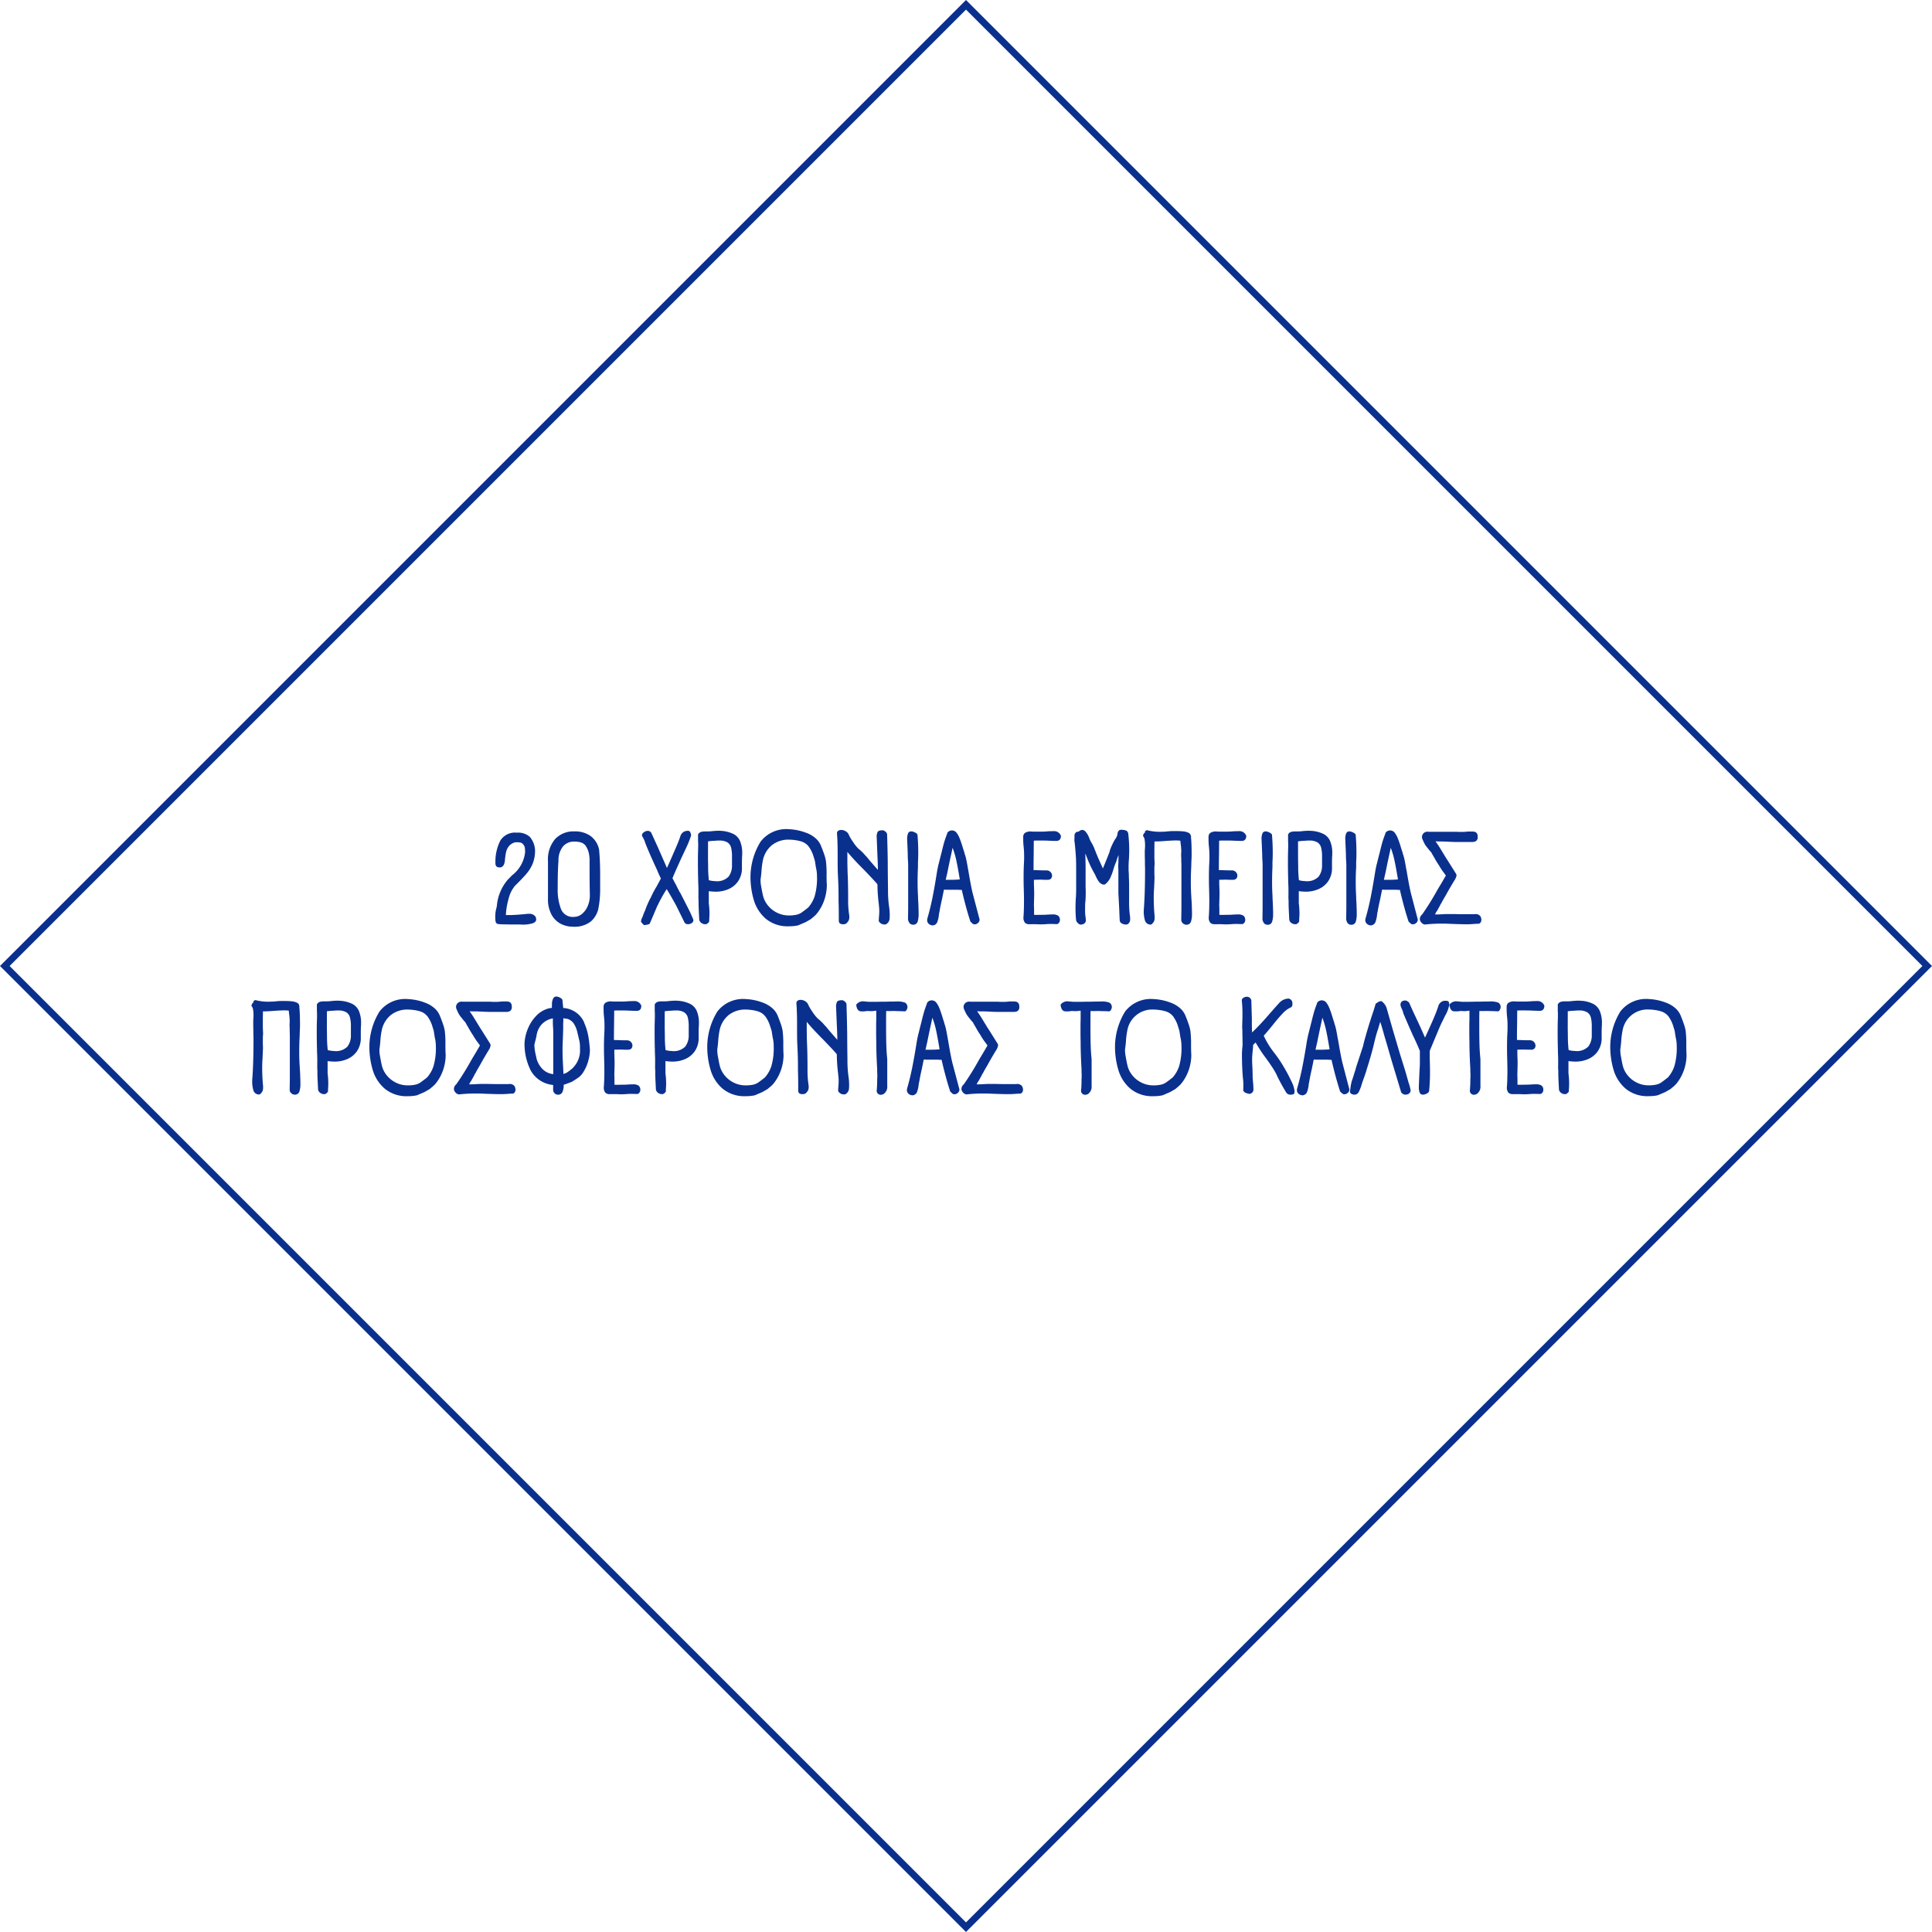 <svg xmlns="http://www.w3.org/2000/svg" width="284.258" height="284.257" viewBox="0 0 284.258 284.257">
  <g id="Group_214" data-name="Group 214" transform="translate(19947 -4295.5)">
    <g id="Rectangle_24" data-name="Rectangle 24" transform="translate(-19804.871 4295.5) rotate(45)" fill="none" stroke="#0a308e" stroke-width="1">
      <rect width="201" height="201" stroke="none"/>
      <rect x="0.5" y="0.5" width="200" height="200" fill="none"/>
    </g>
    <path id="Path_9954" data-name="Path 9954" d="M-68.941-12.008h-.1a2.778,2.778,0,0,0-.342-.019,1.286,1.286,0,0,0-.636.19,1.609,1.609,0,0,0-.522.456,2.19,2.19,0,0,0-.313.6,5.565,5.565,0,0,0-.161.808l-.057.475a2.027,2.027,0,0,1-.133.7.741.741,0,0,1-.494.475h-.19q-.589,0-.589-.627v-.19a6.784,6.784,0,0,1,.741-3.163,2.561,2.561,0,0,1,2.413-1.131,2.573,2.573,0,0,1,1.919.627,3.286,3.286,0,0,1,.76,1.957,5.145,5.145,0,0,1-.332,1.929A5.516,5.516,0,0,1-67.9-7.4q-.589.693-1.691,1.776a4.706,4.706,0,0,0-.959,1.957,10.477,10.477,0,0,0-.39,2.356h.551q.684,0,2.185-.133a5.784,5.784,0,0,1,.722-.057,1.173,1.173,0,0,1,.7.219.716.716,0,0,1,.3.618q0,.418-.6.589a5.187,5.187,0,0,1-1.415.171l-.342-.019h-1.026q-.684,0-1.026-.019h-.4l-.494-.019L-72.1,0A.306.306,0,0,1-72.3-.085a.462.462,0,0,1-.133-.2l.019.038a1.349,1.349,0,0,1-.076-.494,5.14,5.14,0,0,1,.114-1.444,2.525,2.525,0,0,0,.114-.532l.019-.171a6.821,6.821,0,0,1,1.6-3.648l.437-.437.133-.152A4.961,4.961,0,0,0-68.105-10.6l-.038-.608a1.114,1.114,0,0,0-.266-.523.668.668,0,0,0-.437-.256Zm11.723,1.121q.152,1.653.152,3.743v1.8a15.218,15.218,0,0,1-.247,3A3.481,3.481,0,0,1-58.435-.37,3.9,3.9,0,0,1-61.076.4a3.881,3.881,0,0,1-1.777-.418,3.286,3.286,0,0,1-1.359-1.34A4.645,4.645,0,0,1-64.743-3.7V-9.234A4.6,4.6,0,0,1-63.688-12.5a3.69,3.69,0,0,1,2.821-1.121,3.935,3.935,0,0,1,2.413.694,3.333,3.333,0,0,1,1.235,2Zm-2.033-.684a1.417,1.417,0,0,0-.684-.437,3.485,3.485,0,0,0-.95-.114,2.121,2.121,0,0,0-1.625.684A3.239,3.239,0,0,0-63.2-9.31q-.076,1.064-.095,2.024t-.019,2.1a7.982,7.982,0,0,0,.475,2.964,1.864,1.864,0,0,0,1.919,1.178,1.825,1.825,0,0,0,1.131-.4,2.914,2.914,0,0,0,.855-1.112,4,4,0,0,0,.351-1.624Q-58.625-5.8-58.625-8.3V-9.329a4.8,4.8,0,0,0-.143-1.235,3.092,3.092,0,0,0-.5-1.026ZM-43.69-13a15.7,15.7,0,0,1-.779,1.919l-.608,1.292q-1.007,2.2-1.349,3.059.057.114.124.237t.123.238q.076.152.181.332t.219.428q.209.418.3.57a.584.584,0,0,0,.152.266q.931,1.786,1.539,3.021l.266.608q.114.285.171.4a.523.523,0,0,1-.228.494l.019-.019a1.045,1.045,0,0,1-.532.19.775.775,0,0,1-.38-.076A.725.725,0,0,1-44.64-.19l-1.254-2.546q-.209-.38-.636-1.131t-.75-1.263a22.875,22.875,0,0,0-1.368,2.47v-.019l-.114.266q-.3.7-.475,1.121l-.532,1.235q-.057.095-.351.152t-.409.076q-.114,0-.323-.237t-.209-.295a2.183,2.183,0,0,1,.114-.456l.095-.19.076-.19.171-.475v.019l.152-.342a13.289,13.289,0,0,1,.76-1.767v.019l.437-.912.437-.779v.019l.247-.456q.3-.551.437-.817l-.38-.817q-.133-.342-.247-.589-1.14-2.451-1.672-3.838a3.708,3.708,0,0,0-.437-.95l.019.019a.4.4,0,0,1-.057-.209.341.341,0,0,1,.057-.209,1.018,1.018,0,0,1,.76-.418.7.7,0,0,1,.38.1l.152.152.988,2.166,1.159,2.641.171.4.228-.494q.722-1.634,1.15-2.632t.6-1.549a1.1,1.1,0,0,1,.779-.76l.171-.019.095-.019a.427.427,0,0,1,.342.114.863.863,0,0,1,.152.342l.019.114.038.1ZM-39-13.68a4.762,4.762,0,0,1,1.577.456,2.125,2.125,0,0,1,.931,1.007,4.484,4.484,0,0,1,.323,1.881v.228q-.038.3-.038,1.292v.494a3.4,3.4,0,0,1-.6,2.09,3.352,3.352,0,0,1-1.463,1.14A4.693,4.693,0,0,1-40-4.75a8.834,8.834,0,0,1-1.083-.076V-3.04a11.943,11.943,0,0,1,.1,1.634l-.019.494a4.325,4.325,0,0,0-.019.456.358.358,0,0,1-.028.143.33.33,0,0,1-.067.1l-.152.133A.442.442,0,0,1-41.391,0a.337.337,0,0,1-.152.038h-.1A.921.921,0,0,1-42.2-.171.7.7,0,0,1-42.493-.7l-.057-1.14q-.038-.8-.038-1.178V-3.4a8.348,8.348,0,0,1-.019-.931v-.76q0-.285-.038-1.159v-.228q-.038-1.33-.038-2.508,0-1.14.019-1.653l.019-.7v-.551l-.019-.342v-.931a.742.742,0,0,1,.437-.38,2.3,2.3,0,0,1,.627-.076h.323q.3,0,.513-.019l.152-.019.209-.019q.418-.038.7-.038Q-39.377-13.718-39-13.68Zm-2.2,4.066.019,1.045v.228q0,.817.095,1.805l.019.1a4.087,4.087,0,0,0,.931.133,2.358,2.358,0,0,0,1.966-.665,2.723,2.723,0,0,0,.5-1.691V-9.918a5.063,5.063,0,0,0-.143-1.349,1.265,1.265,0,0,0-.551-.75,2.25,2.25,0,0,0-1.187-.257q-.323,0-.532.019l-.171.019H-40.4l-.494.038a1.635,1.635,0,0,1-.3.038Zm14.516-3.781a4.3,4.3,0,0,1,1.273.75,2.913,2.913,0,0,1,.836,1.149q.266.646.465,1.235a5.888,5.888,0,0,1,.257.969,15.226,15.226,0,0,1,.1,2.033q0,1.007.038,1.5a6.919,6.919,0,0,1-.333,2.109,6.544,6.544,0,0,1-.979,1.919,3.539,3.539,0,0,1-.665.7l-.38.323-.76.437-1.1.475a5.745,5.745,0,0,1-1.33.133A5.018,5.018,0,0,1-32.708-.779a5.792,5.792,0,0,1-1.757-2.764,12,12,0,0,1-.485-3.411,9.944,9.944,0,0,1,1.5-5.177,4.775,4.775,0,0,1,4.18-1.815,8.064,8.064,0,0,1,2.565.551Zm-.855,1.235a5.714,5.714,0,0,0-.874-.181,6.343,6.343,0,0,0-.817-.066,3.931,3.931,0,0,0-2.574.817,3.9,3.9,0,0,0-1.32,2.223,11.736,11.736,0,0,0-.209,1.653q-.057.684-.133,1.159v.19a4.8,4.8,0,0,0,.085.808q.085.484.181.978l.076.342a3.638,3.638,0,0,0,.7,1.463,3.975,3.975,0,0,0,1.349,1.1,3.823,3.823,0,0,0,1.767.418,5.127,5.127,0,0,0,1.111-.1,2.142,2.142,0,0,0,.674-.266q.266-.171.8-.589l.266-.209a4.758,4.758,0,0,0,.941-1.634,9.476,9.476,0,0,0,.351-2.983A5.23,5.23,0,0,0-25.318-8.3l-.152-.969-.152-.513v.019a4.933,4.933,0,0,0-.732-1.587A2.175,2.175,0,0,0-27.541-12.16Zm12.787,2.945q0,1.577.038,4.161a16.445,16.445,0,0,0,.152,2.47,8.656,8.656,0,0,1,.1,1.216q0,.4-.019.608a1.026,1.026,0,0,1-.589.836h-.152a.953.953,0,0,1-.855-.494l.019-.494a9.284,9.284,0,0,0,.057-1.026q0-.228-.019-.456t-.038-.361l-.019-.285-.019-.076-.019-.114v-.076a22.936,22.936,0,0,1-.152-2.413.282.282,0,0,0-.076-.209q-.684-.779-1.957-2.09l-.114-.114q-1.387-1.387-2.28-2.47v1.273q0,.627.038,1.881.076,1.5.076,3.857a13.654,13.654,0,0,0,.152,2.261,1.535,1.535,0,0,1,.019.3A1.148,1.148,0,0,1-20.51-.5a1.8,1.8,0,0,1-.323.408.743.743,0,0,1-.494.133.829.829,0,0,1-.437-.1.5.5,0,0,1-.19-.38q0-1.634-.019-2.261l-.019-.76v-.665q0-1.368-.095-3.135-.038-.684-.038-2.394v-.684q0-1.786-.1-3.021a.454.454,0,0,1,.076-.237.357.357,0,0,1,.19-.161.8.8,0,0,1,.361-.076,1.3,1.3,0,0,1,1.045.551,6.551,6.551,0,0,0,.656,1.159,6.32,6.32,0,0,0,.807,1.026,7.531,7.531,0,0,1,.836.779,5.036,5.036,0,0,0,.4.437l.418.513q1.121,1.292,1.235,1.406,0-.741-.076-2.223L-16.388-13a2.908,2.908,0,0,1,.114-.475.4.4,0,0,1,.228-.228,1.323,1.323,0,0,1,.513-.076h.133q.532.247.551.608Q-14.773-10.868-14.754-9.215Zm4.37-3.952a30.221,30.221,0,0,1,.114,3.04q0,.323-.038,1.045v.7q-.057,1.083-.057,2.223,0,.988.057,1.938l.019.646q.038.38.076,1.8v.285a3.86,3.86,0,0,1-.142,1.149.657.657,0,0,1-.713.447.649.649,0,0,1-.484-.238,1.151,1.151,0,0,1-.219-.788l.019-1.482v-6.08q0-.456-.019-.7-.038-.532-.038-.874T-11.9-12.5a2.231,2.231,0,0,1,.123-.807.487.487,0,0,1,.5-.314,1.133,1.133,0,0,1,.408.1,1.379,1.379,0,0,1,.408.247Zm9.139,12.5a.633.633,0,0,1-.247.532.77.77,0,0,1-.456.19.474.474,0,0,1-.4-.171L-2.4-.171l-.19-.171q-.665-2.033-1.273-4.674h-.3l-.209-.019H-6.052q-.095,0-.19-.01a1.149,1.149,0,0,0-.247.01l-.285,1.406q-.247,1.064-.361,1.786a4,4,0,0,0-.095.532A4.111,4.111,0,0,1-7.486-.228a.772.772,0,0,1-.636.437.952.952,0,0,1-.6-.228.743.743,0,0,1-.238-.589l.038-.209q.437-1.5.76-3.116T-7.5-7.714q.076-.456.228-1.1V-8.8l.3-1.2.171-.665q.19-.8.361-1.387t.437-1.254l-.019-.019a.653.653,0,0,1,.275-.314.831.831,0,0,1,.446-.123.836.836,0,0,1,.342.076.794.794,0,0,1,.285.209,3.307,3.307,0,0,1,.5.883q.218.542.446,1.3l.076.266v-.019l.209.646h-.019a6.634,6.634,0,0,1,.285,1.026q.114.57.209,1.14l.095.513q.361,2.166.608,3.173ZM-5.425-6.5q.646,0,1.273-.057-.266-1.634-.494-2.707a12.445,12.445,0,0,0-.57-1.947l-.114.57q-.3,1.33-.627,2.964-.095.437-.133.589l-.133.589Zm15.2-7.163a1.074,1.074,0,0,1,.95.684q0,.76-.684.76-.437,0-1.235-.038-.361-.019-1.045-.019H7.287q-.3,0-.551.019L6.717-10.07Q6.7-9.291,6.7-7.923q.532,0,.741.019l.817.019h.361a.8.8,0,0,1,.8.7.717.717,0,0,1-.162.523.717.717,0,0,1-.522.161H8.18q-.228-.019-.627-.019l-.8.019v.627l.019.627q.019.209.019.741v.209L6.755-2.812v.076q0,.057.01.218t.01.6v.57a5.9,5.9,0,0,0,.6.01q.352-.01.523-.01.475,0,.7-.019.57-.038.912-.038a1.431,1.431,0,0,1,.8.181.783.783,0,0,1,.266.693.572.572,0,0,1-.152.37.416.416,0,0,1-.3.181L9.472,0a6.49,6.49,0,0,0-.817.019Q8.161.057,7.8.057H7.553Q6.983.019,6.261.038H6.109a.952.952,0,0,1-.665-.209,1.172,1.172,0,0,1-.228-.855q.076-.969.076-2.432,0-.665-.038-1.957-.019-.494-.019-1.539,0-.874.038-1.748.038-.646.038-.931v-.361A12.075,12.075,0,0,0,5.235-11.4a10.874,10.874,0,0,1-.057-1.216v-.19a.75.75,0,0,1,.237-.579,1.484,1.484,0,0,1,.96-.219l.342.019h.931a11.84,11.84,0,0,0,1.273-.057Zm10.849.285a22.294,22.294,0,0,1,.152,2.527q0,.456-.038,1.254-.057.627-.057,1.2v.532l.019.209.019.361v.266q.038.722.038,1.273v2.394a14.619,14.619,0,0,0,.114,2.09v-.019a2.687,2.687,0,0,1,.038.532.861.861,0,0,1-.285.741.648.648,0,0,1-.38.1,1.213,1.213,0,0,1-.484-.124.665.665,0,0,1-.371-.37q-.038-.475-.076-1.577-.076-1.577-.133-2.489V-7.923l-.019-.38v-.361l.019-.342v-.3q.019-.228.019-.665v-.171q-.228.589-.342.988a8.648,8.648,0,0,0-.4,1.1,8.609,8.609,0,0,1-.5,1.33,2.661,2.661,0,0,1-.732.893.728.728,0,0,1-.361.019,1.278,1.278,0,0,1-.608-.484,5.278,5.278,0,0,1-.513-1v.019a16.765,16.765,0,0,1-1.368-2.983v.019l-.057-.1q.038,1.558.038,2.071V-5.51l.019.608v.361q0,.7-.057,1.33L14.3-3.1q-.019.38-.019,1.254a7.778,7.778,0,0,0,.095,1.026v.152l.019.076a.6.6,0,0,1-.532.646L13.9.038a.545.545,0,0,1-.247.057.608.608,0,0,1-.37-.161,1.09,1.09,0,0,1-.314-.428,14.81,14.81,0,0,1-.095-1.71q0-1.083.057-1.729.038-.456.038-1.5V-8q0-1.273-.038-1.843-.114-1.691-.228-2.451l.019-.38v-.3a.5.5,0,0,1,.133-.4.312.312,0,0,1,.181-.161.669.669,0,0,1,.142-.029l.076-.019a.649.649,0,0,0,.209-.1.633.633,0,0,1,.437-.152.716.716,0,0,1,.513.323,3.16,3.16,0,0,1,.475.855,3.963,3.963,0,0,0,.456.893q.057.133.18.38a3.7,3.7,0,0,1,.219.551v-.019q.038.076.114.285l-.019-.038.361.874.7,1.558q.38-.874.988-2.451a.313.313,0,0,1,.019-.1.313.313,0,0,0,.019-.095,9.441,9.441,0,0,1,.741-1.6,1.869,1.869,0,0,0,.38-.779.833.833,0,0,1,.162-.494.48.48,0,0,1,.389-.171,2.427,2.427,0,0,1,.456.048,1.171,1.171,0,0,1,.4.142Zm9.2.361.038.114-.019-.076a.231.231,0,0,1,.019.209q.1.874.095,2.641,0,.323-.038,1.045l-.019.7Q29.839-7.3,29.84-6.156q0,.988.057,1.938l.038.646q.038.38.076,1.8v.285a3.634,3.634,0,0,1-.152,1.149.674.674,0,0,1-.722.447.715.715,0,0,1-.465-.209.639.639,0,0,1-.238-.494V-.912l.019-1.2V-8.474q0-.456-.019-.7v-.437l-.019-.437a5.2,5.2,0,0,1,.019-.57v-.171a8.037,8.037,0,0,0-.076-.893q-.057-.456-.057-.57-.456-.038-.589-.038-.513,0-1.615.076-.988.076-1.5.076l-.1-.019-.019.874v1.444q0,.285.038.969a7.326,7.326,0,0,0-.038.8v.741l.019.475q0,.323-.038,1.045l-.019.494q-.057.741-.057,1.482,0,1.311.133,2.717v.19a1.346,1.346,0,0,1-.1.551,1.379,1.379,0,0,1-.4.456.85.85,0,0,1-.912-.551,4.529,4.529,0,0,1-.19-1.444v-.133q.19-2.261.19-6.118l-.019-.589v-.589q-.019-.361-.019-1.2v-.247l.019-.3q.019-.19.019-.589a4.681,4.681,0,0,0-.048-.617,1.058,1.058,0,0,0-.123-.447.53.53,0,0,0-.076-.133.22.22,0,0,1-.038-.209l.152-.3v.019l.114-.057a.236.236,0,0,1,0-.133.313.313,0,0,1,.171-.2.343.343,0,0,1,.285-.01h-.019a7.457,7.457,0,0,0,2.147.19,4.81,4.81,0,0,0,.494-.019l.152-.019.228-.019a6.731,6.731,0,0,1,.741-.038h.285q.665,0,1.159.048a2.238,2.238,0,0,1,.874.257h-.038a.42.42,0,0,1,.171.133.287.287,0,0,1,.076.171Zm-.019.38a.077.077,0,0,0,.038-.076Zm7.239-1.026a1.074,1.074,0,0,1,.95.684q0,.76-.684.76-.437,0-1.235-.038-.361-.019-1.045-.019h-.475q-.3,0-.551.019l-.019,2.185q-.019.779-.019,2.147.532,0,.741.019l.817.019h.361a.8.8,0,0,1,.8.7.717.717,0,0,1-.162.523A.717.717,0,0,1,36-6.5h-.551q-.228-.019-.627-.019l-.8.019v.627l.019.627q.019.209.019.741v.209L34.02-2.812v.076q0,.057.01.218t.009.6v.57a5.9,5.9,0,0,0,.6.01q.351-.01.523-.01.475,0,.7-.019.57-.038.912-.038a1.431,1.431,0,0,1,.8.181.783.783,0,0,1,.266.693.572.572,0,0,1-.152.37.416.416,0,0,1-.3.181L36.737,0a6.49,6.49,0,0,0-.817.019q-.494.038-.855.038h-.247q-.57-.038-1.292-.019h-.152a.952.952,0,0,1-.665-.209,1.172,1.172,0,0,1-.228-.855q.076-.969.076-2.432,0-.665-.038-1.957Q32.5-5.909,32.5-6.954q0-.874.038-1.748.038-.646.038-.931v-.361A12.076,12.076,0,0,0,32.5-11.4a10.873,10.873,0,0,1-.057-1.216v-.19a.75.75,0,0,1,.238-.579,1.484,1.484,0,0,1,.959-.219l.342.019h.931a11.84,11.84,0,0,0,1.273-.057Zm4.731.494a30.22,30.22,0,0,1,.114,3.04q0,.323-.038,1.045v.7q-.057,1.083-.057,2.223,0,.988.057,1.938l.019.646q.038.38.076,1.8v.285A3.86,3.86,0,0,1,41.8-.333a.657.657,0,0,1-.712.447A.649.649,0,0,1,40.6-.124a1.151,1.151,0,0,1-.218-.788L40.4-2.394v-6.08q0-.456-.019-.7-.038-.532-.038-.874t-.1-2.451a2.231,2.231,0,0,1,.124-.807.487.487,0,0,1,.5-.314,1.133,1.133,0,0,1,.408.1,1.379,1.379,0,0,1,.409.247Zm6.042-.513a4.762,4.762,0,0,1,1.577.456,2.125,2.125,0,0,1,.931,1.007,4.484,4.484,0,0,1,.323,1.881v.228q-.038.3-.038,1.292v.494a3.4,3.4,0,0,1-.6,2.09,3.352,3.352,0,0,1-1.463,1.14,4.693,4.693,0,0,1-1.739.342,8.834,8.834,0,0,1-1.083-.076V-3.04a11.943,11.943,0,0,1,.1,1.634L45.8-.912a4.325,4.325,0,0,0-.019.456.358.358,0,0,1-.028.143.33.33,0,0,1-.067.1l-.152.133A.442.442,0,0,1,45.42,0a.337.337,0,0,1-.152.038h-.1a.921.921,0,0,1-.561-.209A.7.7,0,0,1,44.318-.7l-.057-1.14q-.038-.8-.038-1.178V-3.4a8.348,8.348,0,0,1-.019-.931v-.76q0-.285-.038-1.159v-.228q-.038-1.33-.038-2.508,0-1.14.019-1.653l.019-.7v-.551l-.019-.342v-.931a.742.742,0,0,1,.437-.38,2.3,2.3,0,0,1,.627-.076h.323q.3,0,.513-.019l.152-.019.209-.019q.418-.038.7-.038Q47.434-13.718,47.814-13.68Zm-2.2,4.066.019,1.045v.228q0,.817.095,1.805l.019.1a4.087,4.087,0,0,0,.931.133,2.358,2.358,0,0,0,1.966-.665,2.723,2.723,0,0,0,.5-1.691V-9.918A5.063,5.063,0,0,0,49-11.267a1.265,1.265,0,0,0-.551-.75,2.25,2.25,0,0,0-1.187-.257q-.323,0-.532.019l-.171.019h-.152l-.494.038a1.635,1.635,0,0,1-.3.038Zm8.474-3.553a30.22,30.22,0,0,1,.114,3.04q0,.323-.038,1.045v.7Q54.1-7.3,54.1-6.156q0,.988.057,1.938l.019.646q.038.38.076,1.8v.285a3.86,3.86,0,0,1-.143,1.149A.657.657,0,0,1,53.4.114a.649.649,0,0,1-.485-.238A1.151,1.151,0,0,1,52.7-.912l.019-1.482v-6.08q0-.456-.019-.7-.038-.532-.038-.874t-.1-2.451a2.231,2.231,0,0,1,.124-.807.487.487,0,0,1,.5-.314,1.133,1.133,0,0,1,.408.1,1.379,1.379,0,0,1,.409.247Zm9.139,12.5a.633.633,0,0,1-.247.532.77.77,0,0,1-.456.19.474.474,0,0,1-.4-.171l-.057-.057-.19-.171Q61.208-2.375,60.6-5.016h-.3l-.209-.019H58.415q-.1,0-.19-.01a1.149,1.149,0,0,0-.247.01l-.285,1.406q-.247,1.064-.361,1.786a4,4,0,0,0-.095.532,4.111,4.111,0,0,1-.257,1.083.772.772,0,0,1-.637.437.952.952,0,0,1-.6-.228.743.743,0,0,1-.237-.589l.038-.209q.437-1.5.76-3.116t.665-3.781q.076-.456.228-1.1V-8.8l.3-1.2.171-.665q.19-.8.361-1.387t.437-1.254l-.019-.019a.653.653,0,0,1,.275-.314.831.831,0,0,1,.447-.123.836.836,0,0,1,.342.076.794.794,0,0,1,.285.209,3.307,3.307,0,0,1,.5.883q.219.542.447,1.3l.076.266v-.019l.209.646h-.019A6.634,6.634,0,0,1,61.3-9.367q.114.57.209,1.14l.1.513q.361,2.166.608,3.173ZM59.042-6.5q.646,0,1.273-.057-.266-1.634-.494-2.707a12.445,12.445,0,0,0-.57-1.947l-.114.57q-.3,1.33-.627,2.964-.1.437-.133.589l-.133.589Zm9.728-.152Q68.01-5.415,67.4-4.313q-.076.152-.266.456-.057.114-.152.266a3.126,3.126,0,0,0-.19.361l-.285.475h.019l-.475.855v-.019l-.1.152-.057.1-.133.266q.57,0,.893-.019.532-.038.95-.038h.931l.95.019H71.6l.114-.019a.9.9,0,0,1,.665.247.669.669,0,0,1,.152.266,1.076,1.076,0,0,1,.057.342.677.677,0,0,1-.123.39.4.4,0,0,1-.352.181q-.266,0-.722.038-.532.038-.8.038H70.31q-.551,0-1.615-.038l-.532-.019q-.8-.038-1.121-.038h-.228a21.242,21.242,0,0,0-2.356.114l-.114.019A.719.719,0,0,1,63.9-.076a1.142,1.142,0,0,1-.333-.437L63.527-.7a.926.926,0,0,1,.3-.665l.114-.133A39.5,39.5,0,0,0,66.13-5.035l.627-1.045.608-1.045-.38-.532v.019q-.285-.4-.589-.893h.019a12.216,12.216,0,0,1-.741-1.2l-.4-.684h.019a1.349,1.349,0,0,0-.247-.3l-.266-.323.019.019-.266-.333a3.379,3.379,0,0,1-.342-.522l-.114-.247v.019l-.057-.152a1.318,1.318,0,0,1-.171-.494.781.781,0,0,1,.247-.617.885.885,0,0,1,.608-.218l.076.019h4.2l.209.019h.589a3.71,3.71,0,0,0,.456-.019,4.61,4.61,0,0,1,.57-.038h.38a1.323,1.323,0,0,1,.57.095.682.682,0,0,1,.285.475v.152l.019.076q0,.741-.817.741H68.979q-.494,0-.7-.019h-.152q-1.083-.057-1.425-.057h-.57l-.152-.019h-.133l.475.7.247.4.8,1.311q.3.456.437.684l1.064,1.691a.474.474,0,0,1,.038.361ZM-101.365,11.985l.038.114-.019-.076a.231.231,0,0,1,.019.209q.095.874.1,2.641,0,.323-.038,1.045l-.019.7q-.057,1.083-.057,2.223,0,.988.057,1.938l.038.646q.038.38.076,1.805v.285a3.633,3.633,0,0,1-.152,1.149.674.674,0,0,1-.722.447.715.715,0,0,1-.465-.209.639.639,0,0,1-.237-.494v-.323l.019-1.2V16.526q0-.456-.019-.7v-.437l-.019-.437a5.193,5.193,0,0,1,.019-.57v-.171a8.037,8.037,0,0,0-.076-.893q-.057-.456-.057-.57-.456-.038-.589-.038-.513,0-1.615.076-.988.076-1.5.076l-.095-.019-.019.874v1.444q0,.285.038.969a7.325,7.325,0,0,0-.038.8v.741l.019.475q0,.323-.038,1.045l-.019.494q-.057.741-.057,1.482,0,1.311.133,2.717v.19a1.346,1.346,0,0,1-.1.551,1.379,1.379,0,0,1-.4.456.85.85,0,0,1-.912-.551,4.529,4.529,0,0,1-.19-1.444v-.133q.19-2.261.19-6.118l-.019-.589v-.589q-.019-.361-.019-1.2v-.247l.019-.3q.019-.19.019-.589a4.681,4.681,0,0,0-.048-.617,1.058,1.058,0,0,0-.124-.447.53.53,0,0,0-.076-.133.219.219,0,0,1-.038-.209l.152-.3v.019l.114-.057a.236.236,0,0,1,0-.133.313.313,0,0,1,.171-.2.343.343,0,0,1,.285-.01h-.019a7.457,7.457,0,0,0,2.147.19,4.81,4.81,0,0,0,.494-.019l.152-.019.228-.019a6.731,6.731,0,0,1,.741-.038h.285q.665,0,1.159.048a2.238,2.238,0,0,1,.874.257h-.038a.42.42,0,0,1,.171.133.287.287,0,0,1,.076.171Zm-.019.38a.077.077,0,0,0,.038-.076Zm6.308-1.045a4.762,4.762,0,0,1,1.577.456,2.125,2.125,0,0,1,.931,1.007,4.484,4.484,0,0,1,.323,1.881v.228q-.038.3-.038,1.292v.494a3.4,3.4,0,0,1-.6,2.09,3.352,3.352,0,0,1-1.463,1.14,4.693,4.693,0,0,1-1.739.342,8.834,8.834,0,0,1-1.083-.076V21.96a11.944,11.944,0,0,1,.1,1.634l-.019.494a4.323,4.323,0,0,0-.019.456.358.358,0,0,1-.028.142.33.33,0,0,1-.067.1l-.152.133A.442.442,0,0,1-97.47,25a.337.337,0,0,1-.152.038h-.095a.921.921,0,0,1-.561-.209.7.7,0,0,1-.295-.532l-.057-1.14q-.038-.8-.038-1.178V21.6a8.346,8.346,0,0,1-.019-.931v-.76q0-.285-.038-1.159v-.228q-.038-1.33-.038-2.508,0-1.14.019-1.653l.019-.7v-.551l-.019-.342v-.931a.742.742,0,0,1,.437-.38,2.3,2.3,0,0,1,.627-.076h.323q.3,0,.513-.019l.152-.019.209-.019q.418-.038.7-.038Q-95.456,11.282-95.076,11.32Zm-2.2,4.066.019,1.045v.228q0,.817.1,1.805l.019.095a4.087,4.087,0,0,0,.931.133,2.358,2.358,0,0,0,1.966-.665,2.723,2.723,0,0,0,.5-1.691V15.082a5.063,5.063,0,0,0-.142-1.349,1.265,1.265,0,0,0-.551-.75,2.25,2.25,0,0,0-1.187-.257q-.323,0-.532.019l-.171.019h-.152l-.494.038a1.635,1.635,0,0,1-.3.038Zm14.516-3.781a4.3,4.3,0,0,1,1.273.75,2.913,2.913,0,0,1,.836,1.149q.266.646.465,1.235a5.888,5.888,0,0,1,.257.969,15.227,15.227,0,0,1,.095,2.033q0,1.007.038,1.5a6.919,6.919,0,0,1-.332,2.109,6.544,6.544,0,0,1-.979,1.919,3.539,3.539,0,0,1-.665.7l-.38.323-.76.437-1.1.475a5.745,5.745,0,0,1-1.33.133,5.019,5.019,0,0,1-3.439-1.121,5.792,5.792,0,0,1-1.757-2.764,12,12,0,0,1-.484-3.411,9.944,9.944,0,0,1,1.5-5.177,4.775,4.775,0,0,1,4.18-1.815,8.064,8.064,0,0,1,2.565.551Zm-.855,1.235a5.714,5.714,0,0,0-.874-.181,6.343,6.343,0,0,0-.817-.066,3.931,3.931,0,0,0-2.575.817,3.9,3.9,0,0,0-1.32,2.223,11.735,11.735,0,0,0-.209,1.653q-.057.684-.133,1.159v.19a4.8,4.8,0,0,0,.086.808q.085.484.18.978l.076.342a3.638,3.638,0,0,0,.7,1.463,3.975,3.975,0,0,0,1.349,1.1,3.823,3.823,0,0,0,1.767.418,5.127,5.127,0,0,0,1.111-.1,2.142,2.142,0,0,0,.674-.266q.266-.171.8-.589l.266-.209a4.758,4.758,0,0,0,.94-1.634,9.476,9.476,0,0,0,.352-2.983A5.23,5.23,0,0,0-81.4,16.7l-.152-.969-.152-.513v.019a4.933,4.933,0,0,0-.731-1.587A2.175,2.175,0,0,0-83.619,12.84Zm10.279,5.51q-.76,1.235-1.368,2.337-.076.152-.266.456-.057.114-.152.266a3.126,3.126,0,0,0-.19.361l-.285.475h.019l-.475.855v-.019l-.1.152-.057.095-.133.266q.57,0,.893-.019.532-.038.95-.038h.931l.95.019h2.109l.114-.019a.9.9,0,0,1,.665.247.669.669,0,0,1,.152.266,1.076,1.076,0,0,1,.057.342.676.676,0,0,1-.123.389.4.4,0,0,1-.352.181q-.266,0-.722.038-.532.038-.8.038H-71.8q-.551,0-1.615-.038l-.532-.019q-.8-.038-1.121-.038H-75.3a21.243,21.243,0,0,0-2.356.114l-.114.019a.719.719,0,0,1-.447-.152,1.143,1.143,0,0,1-.332-.437l-.038-.19a.926.926,0,0,1,.3-.665l.114-.133a39.495,39.495,0,0,0,2.185-3.534l.627-1.045.608-1.045-.38-.532v.019q-.285-.4-.589-.893h.019a12.216,12.216,0,0,1-.741-1.2l-.4-.684h.019a1.349,1.349,0,0,0-.247-.3l-.266-.323.019.019-.266-.333a3.379,3.379,0,0,1-.342-.522l-.114-.247V12.9l-.057-.152a1.318,1.318,0,0,1-.171-.494.781.781,0,0,1,.247-.617.885.885,0,0,1,.608-.218l.076.019h4.2l.209.019h.589a3.71,3.71,0,0,0,.456-.019,4.61,4.61,0,0,1,.57-.038h.38a1.323,1.323,0,0,1,.57.095.682.682,0,0,1,.285.475v.152l.019.076q0,.741-.817.741h-2.261q-.494,0-.7-.019h-.152q-1.083-.057-1.425-.057h-.57l-.152-.019h-.133l.475.7.247.4.8,1.311q.3.456.437.684l1.064,1.691a.474.474,0,0,1,.038.361Zm14.763.152a6.23,6.23,0,0,1-.247,1.653,5.969,5.969,0,0,1-.713,1.624,2.775,2.775,0,0,1-1.073,1.036h.019l-.627.4-.95.361-.266.076a2.774,2.774,0,0,1-.171,1.045.681.681,0,0,1-.7.418.655.655,0,0,1-.475-.209.7.7,0,0,1-.209-.513v-.7l-.114-.019A4.174,4.174,0,0,1-67.3,21.523a8.7,8.7,0,0,1-.893-4.047,6.585,6.585,0,0,1,.57-2.252,5.949,5.949,0,0,1,1.188-1.748A3.859,3.859,0,0,1-64.9,12.5a2.8,2.8,0,0,1,.741-.152,1.6,1.6,0,0,1-.01-.295q.01-.124.01-.219A1.885,1.885,0,0,1-64,11.006a.517.517,0,0,1,.484-.332,1.048,1.048,0,0,1,.409.1,1.547,1.547,0,0,1,.409.256l.076.114q.095.912.114,1.216a3.594,3.594,0,0,1,3.059,2.052v.019l.076.209a8.169,8.169,0,0,1,.513,1.615l.057.285A18.771,18.771,0,0,1-58.577,18.5Zm-1.463-.342a4.542,4.542,0,0,0-.076-.912l-.323-1.368a3.882,3.882,0,0,0-.532-1.254,1.831,1.831,0,0,0-.912-.665l-.532-.076-.076-.019v.494l-.019.209V15.2q0,.361-.038,1.387l-.019.532q-.038.95-.038,1.406,0,1.178.095,2.641l.038.893a1.876,1.876,0,0,0,.522-.209,4.95,4.95,0,0,0,.542-.4l.038-.019a.541.541,0,0,1,.114-.095l.247-.228h-.019a3.6,3.6,0,0,0,.988-2.774Zm-3.933-2.052q0-.494-.019-.76-.038-.532-.038-.931v-.532a3.024,3.024,0,0,0-1.539.779,2.962,2.962,0,0,0-.817,1.52.717.717,0,0,0-.038.228l-.133.589q-.114.4-.19.779v.171a8.35,8.35,0,0,0,.266,1.577l.038.228a3.5,3.5,0,0,0,.808,1.5,2.554,2.554,0,0,0,1.662.836Zm12.008-4.769a1.074,1.074,0,0,1,.95.684q0,.76-.684.76-.437,0-1.235-.038-.361-.019-1.045-.019h-.475q-.3,0-.551.019l-.019,2.185q-.019.779-.019,2.147.532,0,.741.019l.817.019h.361a.8.8,0,0,1,.8.7.717.717,0,0,1-.161.522.717.717,0,0,1-.522.161h-.551q-.228-.019-.627-.019l-.8.019v.627l.019.627q.019.209.019.741v.209l-.038,1.482v.076q0,.057.01.219t.009.6v.57a5.9,5.9,0,0,0,.6.01q.351-.01.523-.01.475,0,.7-.019.57-.038.912-.038a1.431,1.431,0,0,1,.8.181.783.783,0,0,1,.266.694.572.572,0,0,1-.152.37.416.416,0,0,1-.3.181L-52.269,25a6.491,6.491,0,0,0-.817.019q-.494.038-.855.038h-.247q-.57-.038-1.292-.019h-.152a.952.952,0,0,1-.665-.209,1.172,1.172,0,0,1-.228-.855q.076-.969.076-2.432,0-.665-.038-1.957-.019-.494-.019-1.539,0-.874.038-1.748.038-.646.038-.931v-.361a12.076,12.076,0,0,0-.076-1.406,10.873,10.873,0,0,1-.057-1.216v-.19a.75.75,0,0,1,.238-.579,1.484,1.484,0,0,1,.959-.219l.342.019h.931a11.84,11.84,0,0,0,1.273-.057Zm6.593-.019a4.762,4.762,0,0,1,1.577.456,2.125,2.125,0,0,1,.931,1.007,4.484,4.484,0,0,1,.323,1.881v.228q-.038.3-.038,1.292v.494a3.4,3.4,0,0,1-.6,2.09,3.352,3.352,0,0,1-1.463,1.14,4.693,4.693,0,0,1-1.739.342,8.834,8.834,0,0,1-1.083-.076V21.96a11.943,11.943,0,0,1,.1,1.634l-.019.494a4.325,4.325,0,0,0-.019.456.358.358,0,0,1-.029.142.33.33,0,0,1-.066.1l-.152.133a.442.442,0,0,1-.114.076.337.337,0,0,1-.152.038h-.1a.921.921,0,0,1-.561-.209.7.7,0,0,1-.294-.532l-.057-1.14q-.038-.8-.038-1.178V21.6a8.348,8.348,0,0,1-.019-.931v-.76q0-.285-.038-1.159v-.228q-.038-1.33-.038-2.508,0-1.14.019-1.653l.019-.7v-.551l-.019-.342v-.931a.742.742,0,0,1,.437-.38,2.3,2.3,0,0,1,.627-.076h.323q.3,0,.513-.019l.152-.019.209-.019q.418-.038.7-.038Q-45.752,11.282-45.372,11.32Zm-2.2,4.066.019,1.045v.228q0,.817.095,1.805l.019.095a4.087,4.087,0,0,0,.931.133,2.358,2.358,0,0,0,1.966-.665,2.723,2.723,0,0,0,.5-1.691V15.082a5.063,5.063,0,0,0-.143-1.349,1.265,1.265,0,0,0-.551-.75,2.25,2.25,0,0,0-1.187-.257q-.323,0-.532.019l-.171.019h-.152l-.494.038a1.635,1.635,0,0,1-.3.038Zm14.516-3.781a4.3,4.3,0,0,1,1.273.75,2.913,2.913,0,0,1,.836,1.149q.266.646.465,1.235a5.888,5.888,0,0,1,.257.969,15.226,15.226,0,0,1,.1,2.033q0,1.007.038,1.5a6.919,6.919,0,0,1-.333,2.109,6.544,6.544,0,0,1-.979,1.919,3.539,3.539,0,0,1-.665.7l-.38.323-.76.437-1.1.475a5.745,5.745,0,0,1-1.33.133,5.019,5.019,0,0,1-3.439-1.121,5.792,5.792,0,0,1-1.757-2.764,12,12,0,0,1-.485-3.411,9.944,9.944,0,0,1,1.5-5.177,4.775,4.775,0,0,1,4.18-1.815,8.064,8.064,0,0,1,2.565.551Zm-.855,1.235a5.714,5.714,0,0,0-.874-.181,6.343,6.343,0,0,0-.817-.066,3.931,3.931,0,0,0-2.575.817,3.9,3.9,0,0,0-1.32,2.223,11.736,11.736,0,0,0-.209,1.653q-.057.684-.133,1.159v.19a4.8,4.8,0,0,0,.085.808q.085.484.181.978l.076.342a3.638,3.638,0,0,0,.7,1.463,3.975,3.975,0,0,0,1.349,1.1,3.823,3.823,0,0,0,1.767.418,5.127,5.127,0,0,0,1.111-.1,2.142,2.142,0,0,0,.674-.266q.266-.171.8-.589l.266-.209a4.758,4.758,0,0,0,.941-1.634,9.476,9.476,0,0,0,.351-2.983,5.23,5.23,0,0,0-.152-1.273l-.152-.969L-32,15.215v.019a4.933,4.933,0,0,0-.732-1.587A2.175,2.175,0,0,0-33.915,12.84Zm13.186,2.945q0,1.577.038,4.161a16.445,16.445,0,0,0,.152,2.47,8.656,8.656,0,0,1,.095,1.216q0,.4-.019.608a1.026,1.026,0,0,1-.589.836H-21.2a.953.953,0,0,1-.855-.494l.019-.494a9.284,9.284,0,0,0,.057-1.026q0-.228-.019-.456t-.038-.361l-.019-.285-.019-.076-.019-.114v-.076a22.936,22.936,0,0,1-.152-2.413.282.282,0,0,0-.076-.209q-.684-.779-1.957-2.09l-.114-.114q-1.387-1.387-2.28-2.47v1.273q0,.627.038,1.881.076,1.5.076,3.857a13.654,13.654,0,0,0,.152,2.261,1.535,1.535,0,0,1,.019.3,1.148,1.148,0,0,1-.095.523,1.8,1.8,0,0,1-.323.409.743.743,0,0,1-.494.133.829.829,0,0,1-.437-.095.5.5,0,0,1-.19-.38q0-1.634-.019-2.261l-.019-.76v-.665q0-1.368-.095-3.135-.038-.684-.038-2.394v-.684q0-1.786-.1-3.021a.454.454,0,0,1,.076-.237.357.357,0,0,1,.19-.161.8.8,0,0,1,.361-.076,1.3,1.3,0,0,1,1.045.551,6.551,6.551,0,0,0,.656,1.159,6.32,6.32,0,0,0,.807,1.026,7.531,7.531,0,0,1,.836.779,5.036,5.036,0,0,0,.4.437l.418.513q1.121,1.292,1.235,1.406,0-.741-.076-2.223L-22.363,12a2.908,2.908,0,0,1,.114-.475.4.4,0,0,1,.228-.228,1.323,1.323,0,0,1,.513-.076h.133q.532.247.551.608Q-20.748,14.132-20.729,15.785Zm8.873-3.61a1.048,1.048,0,0,1-.1.408.421.421,0,0,1-.294.276q-.722-.038-1.064-.038l-.513-.019q-.133,0-.542.01a5.889,5.889,0,0,1-.617-.01q-.019.589-.019,1.634v.437q0,1.653.028,2.774t.142,2.261v3.914a1.305,1.305,0,0,1-.589,1.235h-.057a.565.565,0,0,1-.285.076.631.631,0,0,1-.418-.142.623.623,0,0,1-.209-.408,16.279,16.279,0,0,0,.076-1.767l.019-.266v-.513l-.019-.228v-.456q-.133-2.261-.133-4.1-.019-.494-.019-1.824,0-.931.019-1.349V12.764a1.637,1.637,0,0,0-.266.019h.019a2.467,2.467,0,0,1-.4.038,5.144,5.144,0,0,1-.589-.019,2.326,2.326,0,0,0-.361.038h.019a1.931,1.931,0,0,1-.3.019h-.323q-.627,0-.741-.912a.185.185,0,0,1,.038-.133,1.244,1.244,0,0,1,.95-.437h.095l.038.019h.114a7.032,7.032,0,0,0,1.1.057q.912,0,1.387-.019h.665l.684-.019q.665,0,1.026-.019a3.276,3.276,0,0,1,.884.114.654.654,0,0,1,.5.437Zm7.638,12.16a.633.633,0,0,1-.247.532.77.77,0,0,1-.456.19.474.474,0,0,1-.4-.171l-.057-.057-.19-.171q-.665-2.033-1.273-4.674h-.3l-.209-.019H-9.025q-.095,0-.19-.01a1.149,1.149,0,0,0-.247.01l-.285,1.406q-.247,1.064-.361,1.786a4,4,0,0,0-.1.532,4.111,4.111,0,0,1-.257,1.083.772.772,0,0,1-.636.437.952.952,0,0,1-.6-.228.743.743,0,0,1-.238-.589l.038-.209q.437-1.5.76-3.116t.665-3.781q.076-.456.228-1.1V16.2l.3-1.2.171-.665q.19-.8.361-1.387t.437-1.254l-.019-.019a.653.653,0,0,1,.276-.314.831.831,0,0,1,.446-.123.836.836,0,0,1,.342.076.794.794,0,0,1,.285.209,3.307,3.307,0,0,1,.5.883q.218.542.446,1.3l.076.266v-.019l.209.646h-.019a6.634,6.634,0,0,1,.285,1.026q.114.57.209,1.14l.095.513q.361,2.166.608,3.173ZM-8.4,18.5q.646,0,1.273-.057-.266-1.634-.494-2.707a12.445,12.445,0,0,0-.57-1.947l-.114.57q-.3,1.33-.627,2.964-.1.437-.133.589L-9.2,18.5ZM1.33,18.35Q.57,19.585-.038,20.687q-.076.152-.266.456-.057.114-.152.266a3.126,3.126,0,0,0-.19.361l-.285.475h.019l-.475.855v-.019l-.1.152-.057.095-.133.266q.57,0,.893-.019.532-.038.95-.038H1.1l.95.019H4.161l.114-.019a.9.9,0,0,1,.665.247.669.669,0,0,1,.152.266,1.076,1.076,0,0,1,.057.342.676.676,0,0,1-.123.389.4.4,0,0,1-.352.181q-.266,0-.722.038-.532.038-.8.038H2.869q-.551,0-1.615-.038l-.532-.019q-.8-.038-1.121-.038H-.627a21.243,21.243,0,0,0-2.356.114l-.114.019a.719.719,0,0,1-.446-.152,1.142,1.142,0,0,1-.332-.437l-.038-.19a.926.926,0,0,1,.3-.665L-3.5,23.5a39.494,39.494,0,0,0,2.185-3.534l.627-1.045.608-1.045-.38-.532v.019q-.285-.4-.589-.893h.019a12.216,12.216,0,0,1-.741-1.2l-.4-.684h.019a1.349,1.349,0,0,0-.247-.3l-.266-.323.019.019-.266-.333a3.379,3.379,0,0,1-.342-.522l-.114-.247V12.9l-.057-.152a1.318,1.318,0,0,1-.171-.494.781.781,0,0,1,.247-.617.885.885,0,0,1,.608-.218l.076.019h4.2l.209.019h.589a3.71,3.71,0,0,0,.456-.019,4.61,4.61,0,0,1,.57-.038h.38a1.323,1.323,0,0,1,.57.095.682.682,0,0,1,.285.475v.152l.019.076q0,.741-.817.741H1.539q-.494,0-.7-.019H.684Q-.4,12.859-.741,12.859h-.57l-.152-.019H-1.6l.475.7.247.4.8,1.311q.3.456.437.684l1.064,1.691a.474.474,0,0,1,.038.361Zm16.891-6.175a1.048,1.048,0,0,1-.1.408.421.421,0,0,1-.295.276q-.722-.038-1.064-.038l-.513-.019q-.133,0-.542.01a5.889,5.889,0,0,1-.617-.01q-.019.589-.019,1.634v.437q0,1.653.028,2.774t.142,2.261v3.914a1.305,1.305,0,0,1-.589,1.235h-.057a.565.565,0,0,1-.285.076.631.631,0,0,1-.418-.142.623.623,0,0,1-.209-.408,16.279,16.279,0,0,0,.076-1.767l.019-.266v-.513l-.019-.228v-.456q-.133-2.261-.133-4.1-.019-.494-.019-1.824,0-.931.019-1.349V12.764a1.637,1.637,0,0,0-.266.019h.019a2.467,2.467,0,0,1-.4.038,5.144,5.144,0,0,1-.589-.019,2.326,2.326,0,0,0-.361.038h.019a1.931,1.931,0,0,1-.3.019h-.323q-.627,0-.741-.912a.185.185,0,0,1,.038-.133,1.244,1.244,0,0,1,.95-.437h.1l.038.019h.114a7.032,7.032,0,0,0,1.1.057q.912,0,1.387-.019h.665l.684-.019q.665,0,1.026-.019a3.276,3.276,0,0,1,.883.114.654.654,0,0,1,.5.437Zm8.721-.57a4.3,4.3,0,0,1,1.273.75,2.913,2.913,0,0,1,.836,1.149q.266.646.465,1.235a5.888,5.888,0,0,1,.257.969,15.226,15.226,0,0,1,.1,2.033q0,1.007.038,1.5a6.919,6.919,0,0,1-.333,2.109,6.544,6.544,0,0,1-.979,1.919,3.539,3.539,0,0,1-.665.7l-.38.323-.76.437-1.1.475a5.745,5.745,0,0,1-1.33.133,5.018,5.018,0,0,1-3.439-1.121,5.792,5.792,0,0,1-1.757-2.764,12,12,0,0,1-.485-3.411,9.944,9.944,0,0,1,1.5-5.177,4.775,4.775,0,0,1,4.18-1.815,8.064,8.064,0,0,1,2.565.551Zm-.855,1.235a5.714,5.714,0,0,0-.874-.181,6.343,6.343,0,0,0-.817-.066,3.715,3.715,0,0,0-3.895,3.04,11.735,11.735,0,0,0-.209,1.653q-.057.684-.133,1.159v.19a4.8,4.8,0,0,0,.086.808q.085.484.181.978l.076.342a3.638,3.638,0,0,0,.7,1.463,3.975,3.975,0,0,0,1.349,1.1,3.823,3.823,0,0,0,1.767.418,5.127,5.127,0,0,0,1.111-.1,2.142,2.142,0,0,0,.674-.266q.266-.171.8-.589l.266-.209a4.758,4.758,0,0,0,.941-1.634,9.476,9.476,0,0,0,.351-2.983A5.23,5.23,0,0,0,28.31,16.7l-.152-.969-.152-.513v.019a4.933,4.933,0,0,0-.732-1.587A2.175,2.175,0,0,0,26.087,12.84Zm18.7-.931a.4.4,0,0,1-.067.19.465.465,0,0,1-.124.152,3.77,3.77,0,0,0-1.254.922q-.646.675-1.482,1.738l-.266.323q-.684.836-1.026,1.2A12,12,0,0,0,42.1,18.939a18.388,18.388,0,0,1,1.368,2.014,23.067,23.067,0,0,1,1.168,2.194,4.2,4.2,0,0,1,.465,1.435q0,.361-.133.446a1.047,1.047,0,0,1-.513.086A.7.7,0,0,1,44,24.943l-.095-.1A25.763,25.763,0,0,1,42.37,22a10.816,10.816,0,0,0-.589-.978q-.361-.542-.494-.732-.038-.038-.3-.418a22.448,22.448,0,0,1-1.615-2.432l-.285.266-.076.076q-.019.323-.038.56t-.038.409q-.076.76-.076,1.007v.361q0,.3.038.95.038.76.038,1.539l.038.494a10.428,10.428,0,0,1,.076,1.292.544.544,0,0,1-.142.371.831.831,0,0,1-.389.237,1.836,1.836,0,0,1-.551-.133.812.812,0,0,1-.418-.342q.019-.361.019-.931a6.915,6.915,0,0,0-.057-.855q-.152-1.577-.152-3.724l.038-.665q.019-.152.038-.323a2.932,2.932,0,0,0,.019-.323l-.038-2.2-.019-.19V15.1l.019-.855q.019-.3.019-.931a18.105,18.105,0,0,0-.1-2.09.431.431,0,0,1,.247-.361.863.863,0,0,1,.437-.152.651.651,0,0,1,.722.551l.057,1.976.019.627v.57q0,.95.038,1.52,1.083-1.026,2.318-2.451l.912-1.045.722-.8a1.91,1.91,0,0,1,1.444-.684.8.8,0,0,1,.409.266.763.763,0,0,1,.124.456Zm8.379,12.426a.633.633,0,0,1-.247.532.77.77,0,0,1-.456.19.474.474,0,0,1-.4-.171L52,24.829l-.19-.171q-.665-2.033-1.273-4.674h-.3l-.209-.019H48.355q-.1,0-.19-.01a1.149,1.149,0,0,0-.247.01l-.285,1.406q-.247,1.064-.361,1.786a4,4,0,0,0-.095.532,4.111,4.111,0,0,1-.257,1.083.772.772,0,0,1-.637.437.952.952,0,0,1-.6-.228.743.743,0,0,1-.237-.589l.038-.209q.437-1.5.76-3.116t.665-3.781q.076-.456.228-1.1V16.2l.3-1.2.171-.665q.19-.8.361-1.387t.437-1.254l-.019-.019a.653.653,0,0,1,.275-.314.842.842,0,0,1,.789-.048.794.794,0,0,1,.285.209,3.307,3.307,0,0,1,.5.883q.219.542.447,1.3l.076.266v-.019l.209.646h-.019a6.634,6.634,0,0,1,.285,1.026q.114.57.209,1.14l.1.513q.361,2.166.608,3.173ZM48.982,18.5q.646,0,1.273-.057-.266-1.634-.494-2.707a12.445,12.445,0,0,0-.57-1.947l-.114.57q-.3,1.33-.627,2.964-.1.437-.133.589l-.133.589Zm13.186,6.061a.56.56,0,0,1-.257.409.9.9,0,0,1-.5.142.681.681,0,0,1-.361-.1.8.8,0,0,1-.266-.257l-1.444-4.788-.665-2.3-.361-1.216q-.323-1.2-.608-2.052l-.323,1.083a14.932,14.932,0,0,0-.437,1.5l-.076.285q-.19.893-.627,2.413-.114.342-.152.513-.285.931-.3.969v-.019q-.19.722-.608,1.843l.019-.038-.1.266-.133.418a5.522,5.522,0,0,1-.428,1.093.692.692,0,0,1-.636.389A.921.921,0,0,1,53.476,25a.38.38,0,0,1-.218-.361l.038-.323a10.118,10.118,0,0,1,.209-1.159q.133-.361.295-.893t.257-.8q.114-.456.323-1.064l.836-2.546-.019.019q.209-.931.969-3.42.057-.133.19-.589l.437-1.311.247-.836.228-.133-.019.019.1-.076a.605.605,0,0,1,.1-.066.85.85,0,0,1,.19-.076.989.989,0,0,1,.257-.029,2.032,2.032,0,0,1,.76,1.045l.893,3.135,1.045,3.534.8,2.565.437,1.539a1.764,1.764,0,0,0,.095.3,6.257,6.257,0,0,1,.247.988Zm2.641.209a1.314,1.314,0,0,1-.8.342.488.488,0,0,1-.5-.3,2.282,2.282,0,0,1-.123-.836q.076-2.09.133-2.945l.019-.361V18.673Q63.1,17.609,62.472,16.3l-.38-.855q-.684-1.558-1.026-2.394.057,0-.152-.494a2.138,2.138,0,0,1-.228-.646.664.664,0,0,1,.161-.475.782.782,0,0,1,.58-.171.537.537,0,0,1,.323.133l-.057-.019a.8.8,0,0,1,.266.19q.19.456.646,1.444l.418.893q.7,1.482,1.273,2.812.969-2.109,1.359-3.04t.6-1.6a1.048,1.048,0,0,1,.352-.542.946.946,0,0,1,.636-.238q.418,0,.513.123a.765.765,0,0,1,.1.447v.076a5.073,5.073,0,0,1-.646,1.634q-.038.1-.3.627-.342.684-.475,1.007l-.684,1.634-.76,1.824v1.14q.038,1.216.038,1.805A29.113,29.113,0,0,1,64.9,24.6Zm10.621-12.6a1.048,1.048,0,0,1-.1.408.421.421,0,0,1-.295.276q-.722-.038-1.064-.038l-.513-.019q-.133,0-.542.01a5.889,5.889,0,0,1-.618-.01q-.019.589-.019,1.634v.437q0,1.653.028,2.774t.143,2.261v3.914a1.305,1.305,0,0,1-.589,1.235H71.8a.565.565,0,0,1-.285.076.631.631,0,0,1-.418-.142.623.623,0,0,1-.209-.408,16.279,16.279,0,0,0,.076-1.767l.019-.266v-.513l-.019-.228v-.456q-.133-2.261-.133-4.1-.019-.494-.019-1.824,0-.931.019-1.349V12.764a1.637,1.637,0,0,0-.266.019h.019a2.467,2.467,0,0,1-.4.038A5.144,5.144,0,0,1,69.6,12.8a2.326,2.326,0,0,0-.361.038h.019a1.931,1.931,0,0,1-.3.019h-.323q-.627,0-.741-.912a.185.185,0,0,1,.038-.133,1.244,1.244,0,0,1,.95-.437h.1l.038.019h.114a7.032,7.032,0,0,0,1.1.057q.912,0,1.387-.019h.665l.684-.019q.665,0,1.026-.019a3.276,3.276,0,0,1,.883.114.654.654,0,0,1,.5.437Zm5.472-.836a1.074,1.074,0,0,1,.95.684q0,.76-.684.76-.437,0-1.235-.038-.361-.019-1.045-.019h-.475q-.3,0-.551.019l-.019,2.185q-.019.779-.019,2.147.532,0,.741.019l.817.019h.361a.8.8,0,0,1,.8.7.586.586,0,0,1-.684.684h-.551q-.228-.019-.627-.019l-.8.019v.627l.019.627q.019.209.019.741v.209l-.038,1.482v.076q0,.057.009.219t.01.6v.57a5.9,5.9,0,0,0,.6.01q.352-.01.522-.01.475,0,.7-.019.57-.038.912-.038a1.431,1.431,0,0,1,.8.181.783.783,0,0,1,.266.694.572.572,0,0,1-.152.37.416.416,0,0,1-.3.181L80.6,25a6.491,6.491,0,0,0-.817.019q-.494.038-.855.038h-.247q-.57-.038-1.292-.019h-.152a.952.952,0,0,1-.665-.209,1.172,1.172,0,0,1-.228-.855q.076-.969.076-2.432,0-.665-.038-1.957-.019-.494-.019-1.539,0-.874.038-1.748.038-.646.038-.931v-.361a12.075,12.075,0,0,0-.076-1.406,10.873,10.873,0,0,1-.057-1.216v-.19a.75.75,0,0,1,.237-.579,1.484,1.484,0,0,1,.96-.219l.342.019h.931a11.84,11.84,0,0,0,1.273-.057Zm6.593-.019a4.762,4.762,0,0,1,1.577.456A2.125,2.125,0,0,1,90,12.783a4.484,4.484,0,0,1,.323,1.881v.228q-.038.3-.038,1.292v.494a3.4,3.4,0,0,1-.6,2.09,3.352,3.352,0,0,1-1.463,1.14,4.693,4.693,0,0,1-1.739.342,8.834,8.834,0,0,1-1.083-.076V21.96a11.944,11.944,0,0,1,.1,1.634l-.019.494a4.323,4.323,0,0,0-.019.456.358.358,0,0,1-.028.142.33.33,0,0,1-.067.1l-.152.133A.442.442,0,0,1,85.1,25a.337.337,0,0,1-.152.038h-.095a.921.921,0,0,1-.561-.209A.7.7,0,0,1,84,24.3l-.057-1.14q-.038-.8-.038-1.178V21.6a8.346,8.346,0,0,1-.019-.931v-.76q0-.285-.038-1.159v-.228q-.038-1.33-.038-2.508,0-1.14.019-1.653l.019-.7v-.551l-.019-.342v-.931a.742.742,0,0,1,.437-.38,2.3,2.3,0,0,1,.627-.076h.323q.3,0,.513-.019l.152-.019.209-.019q.418-.038.7-.038Q87.115,11.282,87.495,11.32Zm-2.2,4.066.019,1.045v.228q0,.817.1,1.805l.019.095a4.087,4.087,0,0,0,.931.133,2.358,2.358,0,0,0,1.966-.665,2.723,2.723,0,0,0,.5-1.691V15.082a5.063,5.063,0,0,0-.142-1.349,1.265,1.265,0,0,0-.551-.75,2.25,2.25,0,0,0-1.187-.257q-.323,0-.532.019l-.171.019h-.152l-.494.038a1.635,1.635,0,0,1-.3.038Zm14.516-3.781a4.3,4.3,0,0,1,1.273.75,2.913,2.913,0,0,1,.836,1.149q.266.646.465,1.235a5.888,5.888,0,0,1,.257.969,15.227,15.227,0,0,1,.095,2.033q0,1.007.038,1.5a6.919,6.919,0,0,1-.332,2.109,6.544,6.544,0,0,1-.979,1.919,3.539,3.539,0,0,1-.665.7l-.38.323-.76.437-1.1.475a5.745,5.745,0,0,1-1.33.133,5.019,5.019,0,0,1-3.439-1.121,5.792,5.792,0,0,1-1.757-2.764,12,12,0,0,1-.484-3.411,9.944,9.944,0,0,1,1.5-5.177,4.775,4.775,0,0,1,4.18-1.815,8.064,8.064,0,0,1,2.565.551Zm-.855,1.235a5.714,5.714,0,0,0-.874-.181,6.343,6.343,0,0,0-.817-.066,3.715,3.715,0,0,0-3.895,3.04,11.735,11.735,0,0,0-.209,1.653q-.057.684-.133,1.159v.19a4.8,4.8,0,0,0,.086.808q.085.484.18.978l.076.342a3.638,3.638,0,0,0,.7,1.463,3.975,3.975,0,0,0,1.349,1.1,3.823,3.823,0,0,0,1.767.418,5.127,5.127,0,0,0,1.111-.1,2.142,2.142,0,0,0,.674-.266q.266-.171.8-.589l.266-.209a4.758,4.758,0,0,0,.94-1.634,9.476,9.476,0,0,0,.352-2.983,5.23,5.23,0,0,0-.152-1.273l-.152-.969-.152-.513v.019a4.933,4.933,0,0,0-.731-1.587A2.175,2.175,0,0,0,98.952,12.84Z" transform="translate(-19801.631 4431.446)" fill="#0a308e"/>
  </g>
</svg>
